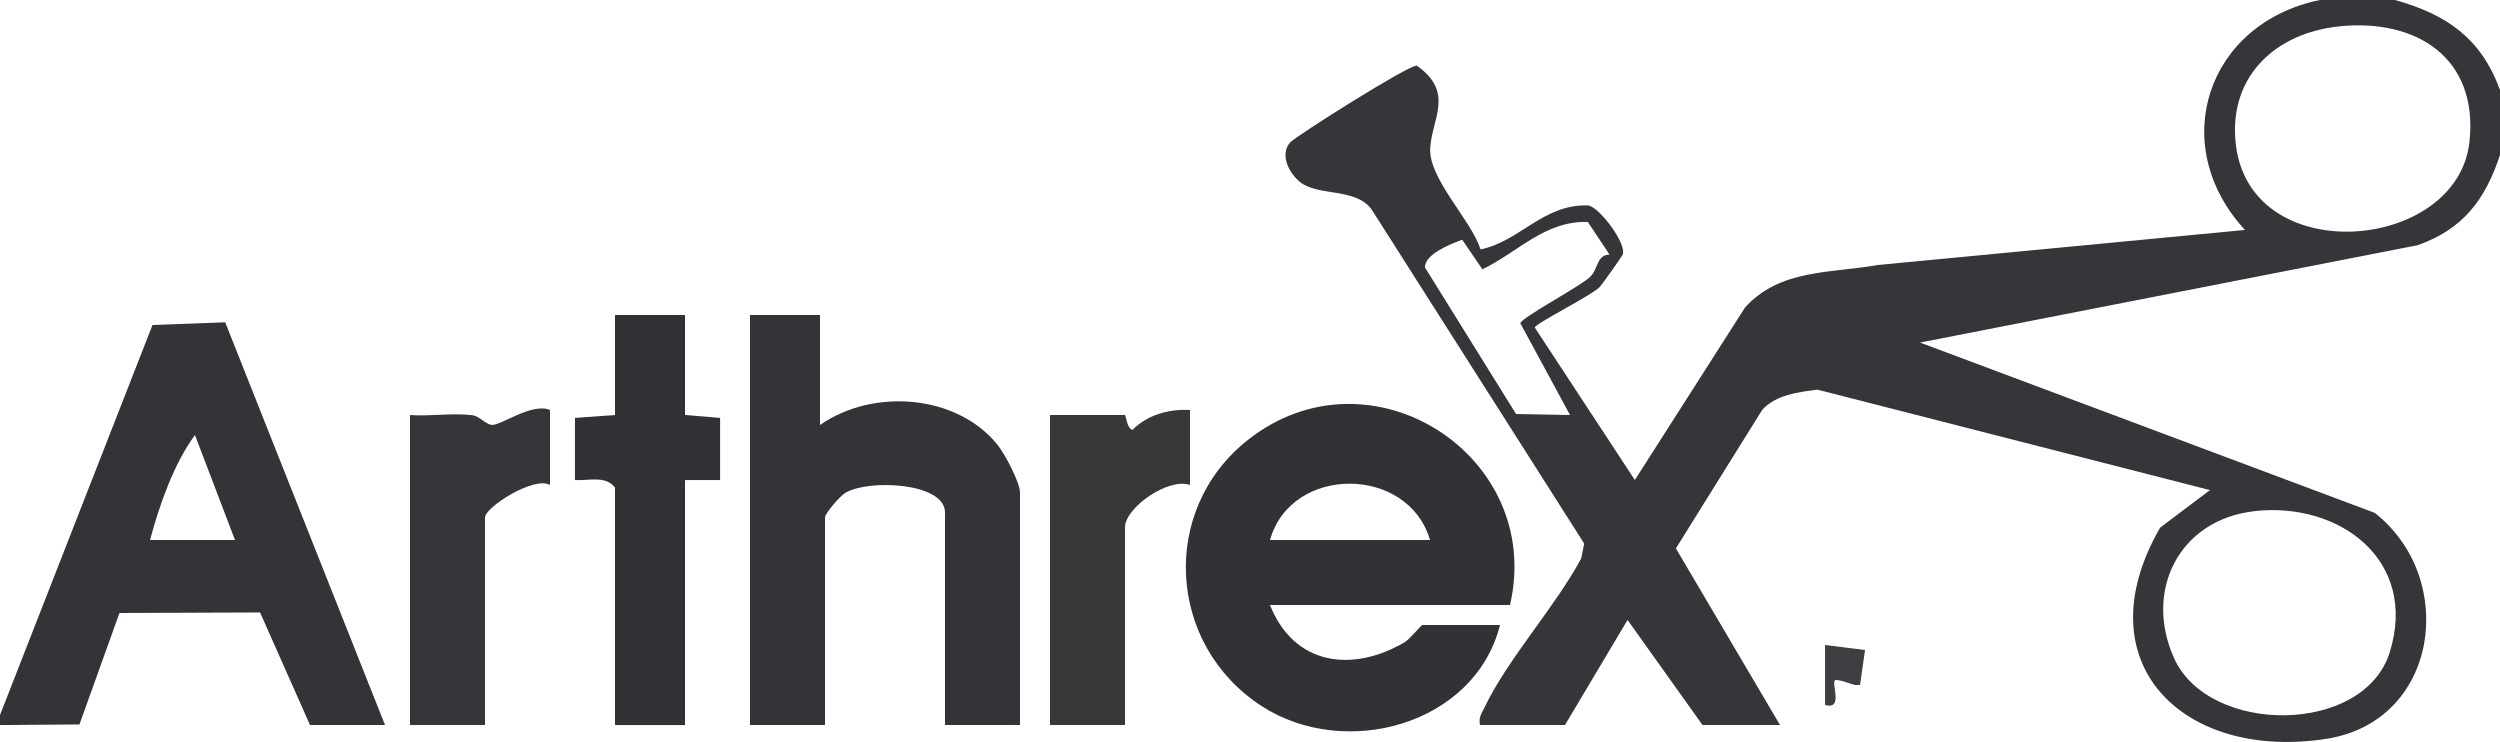 <?xml version="1.0" encoding="UTF-8"?><svg id="Vrstva_2" xmlns="http://www.w3.org/2000/svg" viewBox="0 0 500 148.39"><defs><style>.cls-1{fill:#323437;}.cls-2{fill:#3d3f42;}.cls-3{fill:#303235;}.cls-4{fill:#36383a;}.cls-5{fill:#343639;}</style></defs><g id="Vrstva_1-2"><path class="cls-5" d="M479,0c10.32,2.88,17.23,7.65,21,18v13c-2.95,8.9-7.34,14.82-16.46,18.04l-99.53,19.47,90.93,34.06c16.69,13.07,12.87,41.71-9.68,45.2-28.6,4.43-48.81-15.19-33.24-42.24l9.97-7.51-78.49-20.09c-3.89.5-8.26,1-11.05,4.03l-17.27,27.72,20.82,35.32h-15.5l-14.99-21.01-12.51,21.01h-17c-.34-1.54.35-2.35.93-3.57,4.67-9.73,14.06-19.98,19.31-29.74l.6-2.97-42.41-66.66c-3.09-4.6-10.66-2.71-14.38-5.62-2.19-1.71-4.17-5.49-2.04-7.94,1.05-1.21,23.9-15.66,25.35-15.37,7.6,5.36,3.01,10.56,2.68,16.51-.34,6.11,8.12,14.23,10.07,20.24,7.85-1.6,12.52-9.07,21.46-8.8,2.11.12,7.89,7.66,6.95,9.88-.15.37-4.16,6.02-4.61,6.47-1.68,1.72-12.97,7.33-12.95,8.09l20.01,30.48,22.03-34.49c6.96-7.73,17.14-6.84,26.5-8.5l73.49-7.02c-15.73-17.06-7.58-41.37,15-45.99h15ZM467.78,5.28c-12.5,1.32-21.94,9.78-20.67,23.1,2.44,25.65,44.35,22.16,46.78.01,1.84-16.78-10.56-24.74-26.11-23.11ZM321.9,50.91l-4.34-6.52c-8.6-.25-13.85,5.98-21.08,9.47l-4.04-5.92c-2.23.84-7.49,2.84-7.45,5.55l18.22,29.31,10.79.2-9.94-18.36c.35-1.19,11.76-7.25,13.89-9.19,1.75-1.59,1.3-4.47,3.96-4.53ZM450.77,102.25c-14.93,1.74-22.06,15.88-15.94,29.42,6.96,15.39,37.96,15.38,43.12-1.23,5.74-18.45-10.16-30.19-27.18-28.2Z"/><path class="cls-1" d="M0,143l30.5-78,14.54-.54,31.96,80.54h-15l-9.99-22.51-28.12.11-8,22.29-15.89.12v-2ZM47,108l-8.01-21c-4.31,5.91-7.07,13.95-8.99,21h17Z"/><path class="cls-3" d="M302,121h-48c4.76,12.01,16.36,13.64,26.94,7.44,1.03-.61,3.27-3.44,3.56-3.44h15.5c-5.02,19.96-30.98,27.06-47.7,16.2-18.87-12.26-20.43-39.18-2.78-53.17,24.42-19.37,59.43,3.01,52.48,32.98ZM286,108c-4.34-14.91-27.72-15.12-32,0h32Z"/><path class="cls-1" d="M164,63v22c10.48-7.35,27.3-6.23,35.52,3.98,1.47,1.82,4.48,7.55,4.48,9.52v46.5h-15v-42.5c0-6.02-15.32-6.7-19.93-3.93-1.07.64-4.07,4.09-4.07,4.93v41.5h-15V63h14Z"/><path class="cls-3" d="M137,63v20l7.02.58v12.43s-7.02,0-7.02,0v49h-14v-47.5c-1.89-2.47-5.26-1.32-8.01-1.5v-12.43s8.01-.58,8.01-.58v-20h14Z"/><path class="cls-4" d="M238,82v15c-4.31-1.54-13,4.51-13,8.5v39.5h-15v-62h15c.17,0,.34,2.64,1.5,2.98,2.95-3.03,7.36-4.22,11.5-3.98Z"/><path class="cls-5" d="M110,82v15c-3.16-1.85-13,4.45-13,6.5v41.5h-15v-62c4.03.31,8.5-.46,12.45.04,1.52.19,2.72,1.94,4.04,1.94,1.85,0,8.02-4.5,11.51-2.98Z"/><path class="cls-2" d="M371,137c-1.33-.32-2.59-1-3.99-1-.76.86,1.71,6.05-2,4.99v-11.99s8,1,8,1l-1,7c-.3-.09-.68.08-1,0Z"/></g></svg>